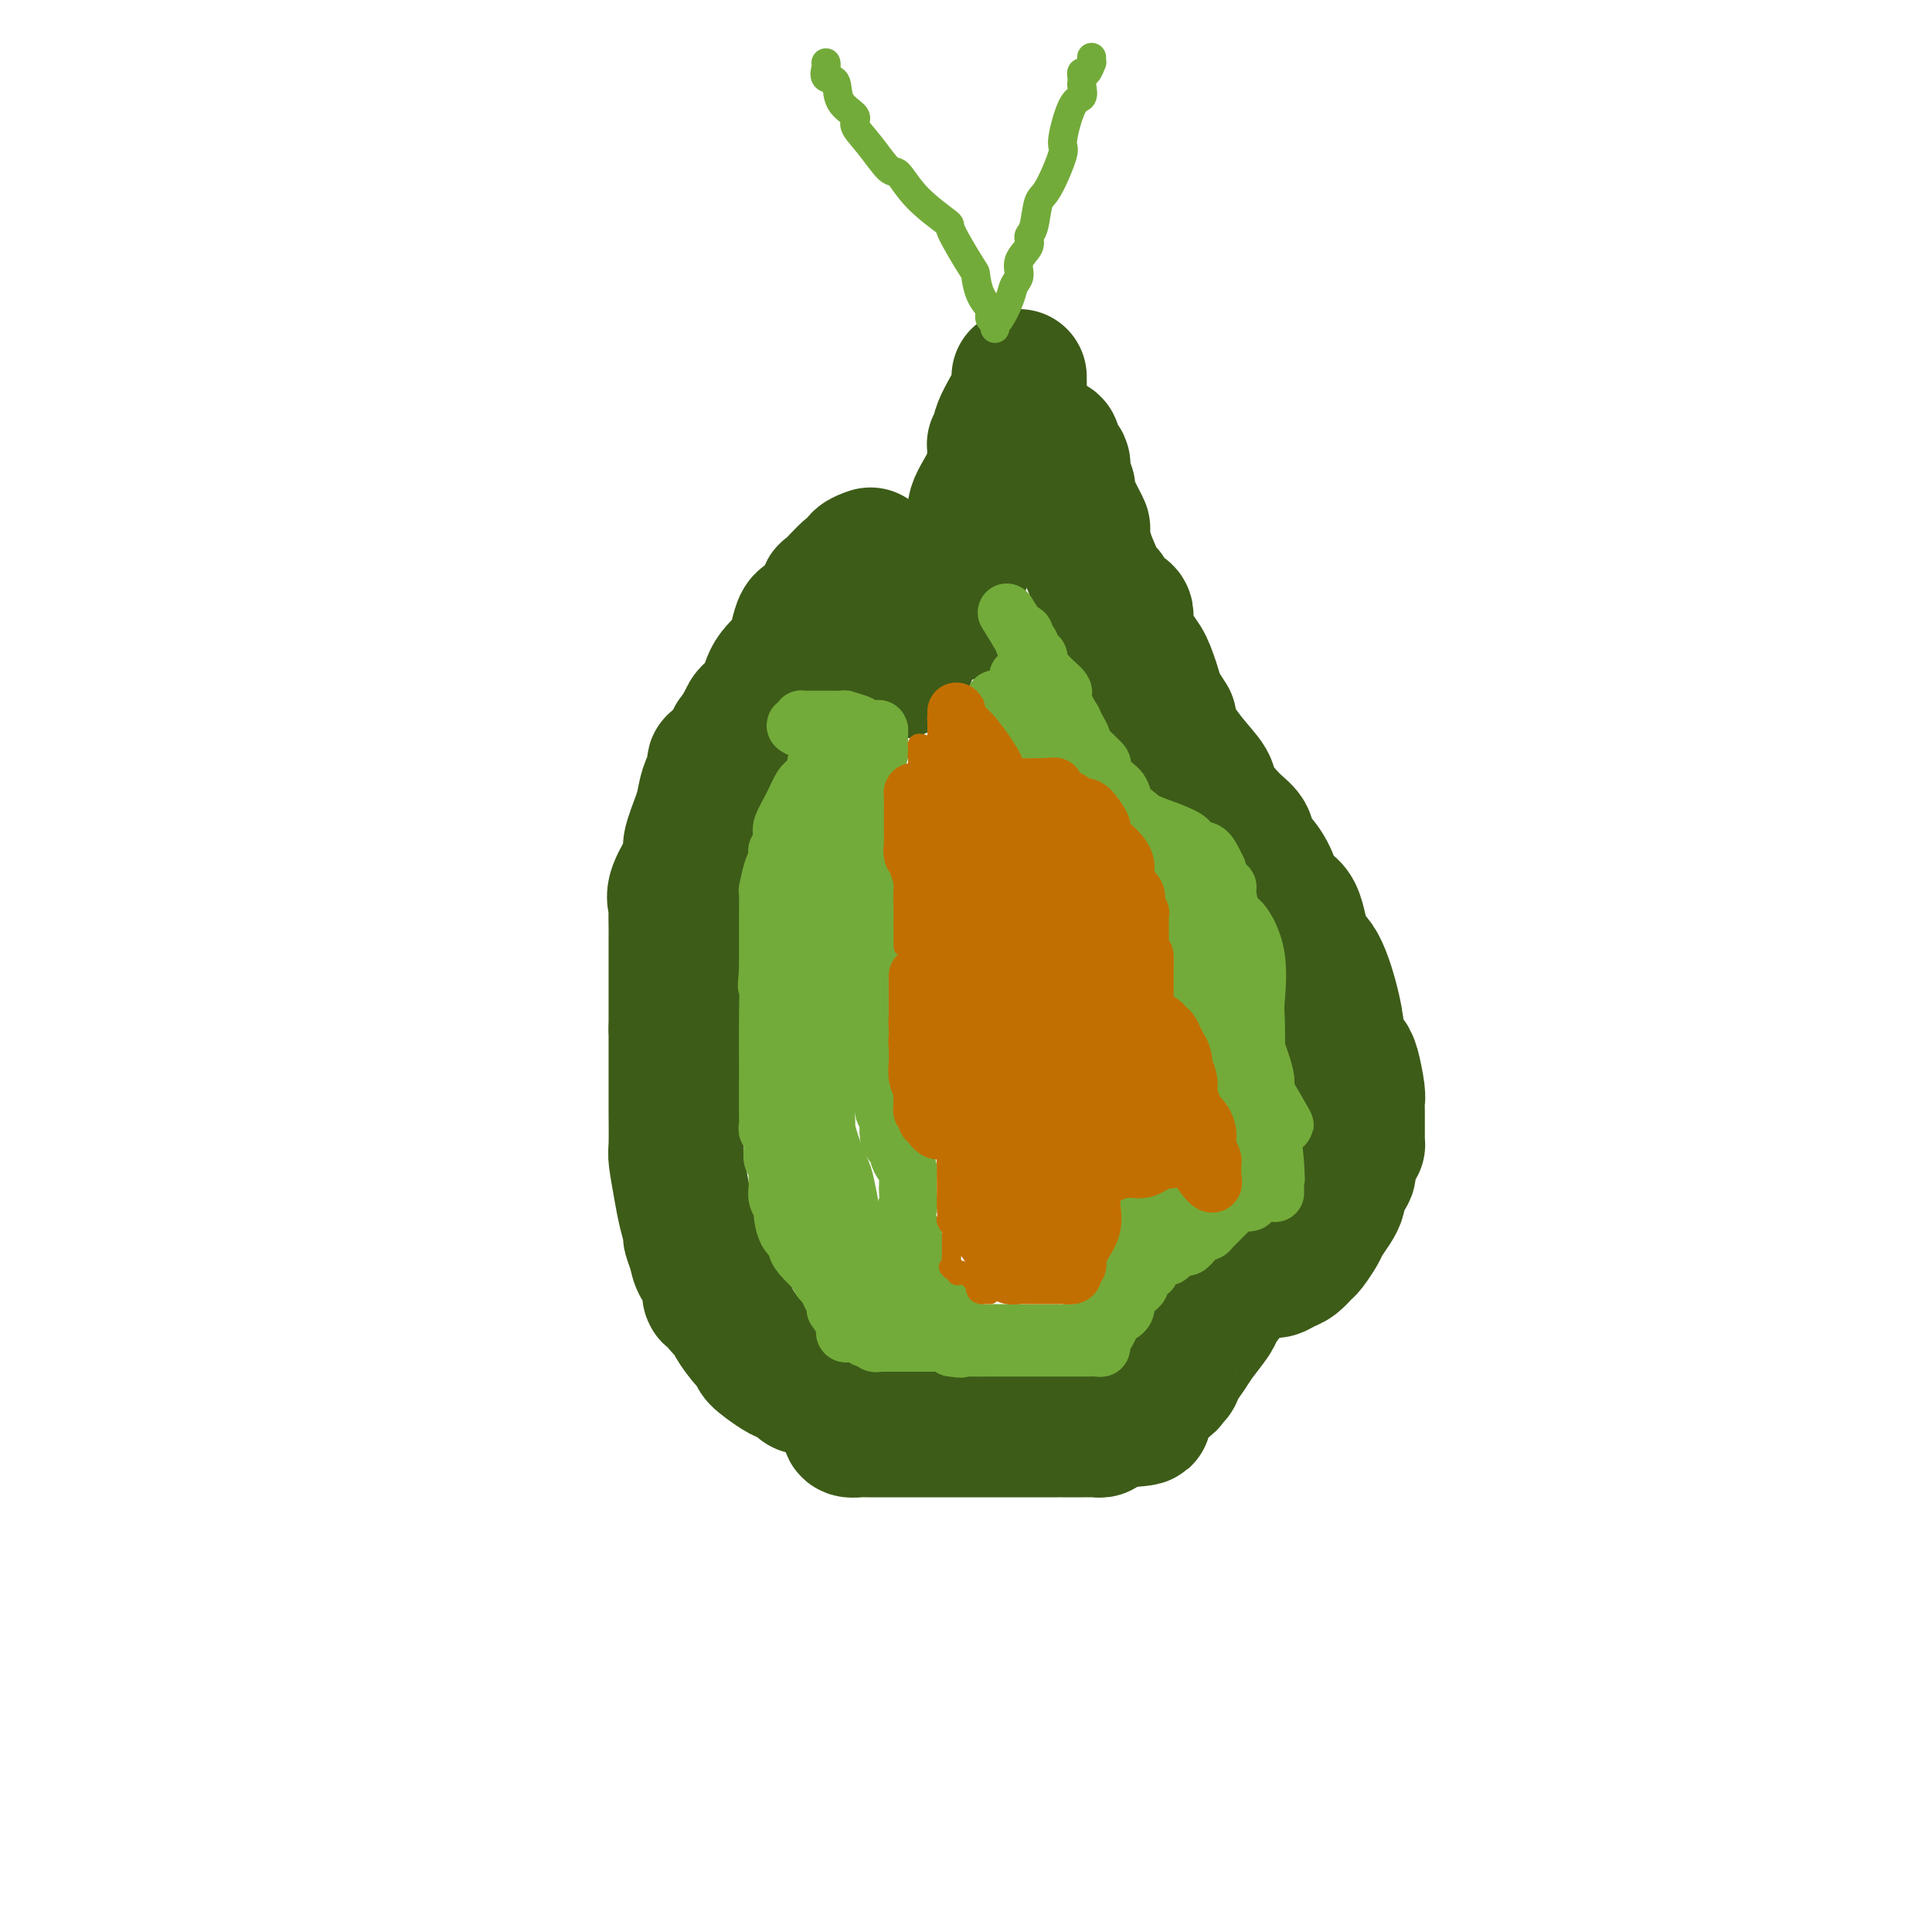 <svg viewBox='0 0 400 400' version='1.1' xmlns='http://www.w3.org/2000/svg' xmlns:xlink='http://www.w3.org/1999/xlink'><g fill='none' stroke='#3D5C18' stroke-width='28' stroke-linecap='round' stroke-linejoin='round'><path d='M169,287c-0.341,0.009 -0.682,0.017 -1,0c-0.318,-0.017 -0.614,-0.061 -1,0c-0.386,0.061 -0.863,0.226 -1,0c-0.137,-0.226 0.067,-0.842 0,-1c-0.067,-0.158 -0.405,0.141 -1,0c-0.595,-0.141 -1.446,-0.721 -2,-1c-0.554,-0.279 -0.811,-0.256 -2,-1c-1.189,-0.744 -3.312,-2.254 -4,-3c-0.688,-0.746 0.057,-0.727 0,-1c-0.057,-0.273 -0.918,-0.838 -2,-2c-1.082,-1.162 -2.385,-2.921 -3,-4c-0.615,-1.079 -0.544,-1.477 -1,-2c-0.456,-0.523 -1.441,-1.172 -2,-2c-0.559,-0.828 -0.693,-1.835 -1,-2c-0.307,-0.165 -0.789,0.511 -1,0c-0.211,-0.511 -0.152,-2.211 0,-3c0.152,-0.789 0.395,-0.667 0,-1c-0.395,-0.333 -1.429,-1.120 -2,-2c-0.571,-0.880 -0.677,-1.853 -1,-3c-0.323,-1.147 -0.861,-2.468 -1,-3c-0.139,-0.532 0.120,-0.273 0,-1c-0.120,-0.727 -0.621,-2.438 -1,-4c-0.379,-1.562 -0.638,-2.974 -1,-5c-0.362,-2.026 -0.829,-4.667 -1,-6c-0.171,-1.333 -0.046,-1.360 0,-3c0.046,-1.640 0.012,-4.893 0,-7c-0.012,-2.107 -0.003,-3.067 0,-5c0.003,-1.933 0.001,-4.838 0,-7c-0.001,-2.162 -0.000,-3.581 0,-5'/><path d='M140,213c0.000,-4.331 0.000,-1.660 0,-2c-0.000,-0.340 -0.000,-3.691 0,-5c0.000,-1.309 0.000,-0.574 0,-1c-0.000,-0.426 -0.000,-2.011 0,-3c0.000,-0.989 0.000,-1.382 0,-2c-0.000,-0.618 -0.000,-1.462 0,-2c0.000,-0.538 0.000,-0.771 0,-1c-0.000,-0.229 -0.000,-0.454 0,-1c0.000,-0.546 0.001,-1.413 0,-2c-0.001,-0.587 -0.003,-0.895 0,-1c0.003,-0.105 0.013,-0.007 0,-1c-0.013,-0.993 -0.047,-3.077 0,-4c0.047,-0.923 0.177,-0.683 0,-1c-0.177,-0.317 -0.661,-1.189 0,-3c0.661,-1.811 2.467,-4.559 3,-6c0.533,-1.441 -0.207,-1.575 0,-3c0.207,-1.425 1.362,-4.139 2,-6c0.638,-1.861 0.759,-2.867 1,-4c0.241,-1.133 0.603,-2.394 1,-3c0.397,-0.606 0.829,-0.558 1,-1c0.171,-0.442 0.082,-1.374 0,-2c-0.082,-0.626 -0.158,-0.945 0,-1c0.158,-0.055 0.549,0.154 1,0c0.451,-0.154 0.961,-0.671 1,-1c0.039,-0.329 -0.391,-0.470 0,-1c0.391,-0.530 1.605,-1.450 2,-2c0.395,-0.550 -0.030,-0.728 0,-1c0.030,-0.272 0.515,-0.636 1,-1'/><path d='M153,152c2.508,-5.600 2.279,-3.601 2,-3c-0.279,0.601 -0.610,-0.197 0,-1c0.610,-0.803 2.159,-1.612 3,-3c0.841,-1.388 0.975,-3.354 2,-5c1.025,-1.646 2.940,-2.973 4,-5c1.060,-2.027 1.264,-4.754 2,-6c0.736,-1.246 2.005,-1.013 3,-2c0.995,-0.987 1.714,-3.195 2,-4c0.286,-0.805 0.137,-0.205 1,-1c0.863,-0.795 2.739,-2.983 4,-4c1.261,-1.017 1.907,-0.861 2,-1c0.093,-0.139 -0.367,-0.573 0,-1c0.367,-0.427 1.560,-0.846 2,-1c0.440,-0.154 0.126,-0.044 0,0c-0.126,0.044 -0.063,0.022 0,0'/><path d='M176,295c-0.200,0.423 -0.401,0.845 0,1c0.401,0.155 1.403,0.041 2,0c0.597,-0.041 0.790,-0.011 1,0c0.210,0.011 0.436,0.003 1,0c0.564,-0.003 1.465,-0.001 2,0c0.535,0.001 0.704,0.000 1,0c0.296,-0.000 0.720,-0.000 1,0c0.280,0.000 0.416,0.000 1,0c0.584,-0.000 1.617,-0.000 2,0c0.383,0.000 0.116,0.000 1,0c0.884,-0.000 2.917,-0.000 4,0c1.083,0.000 1.215,0.000 3,0c1.785,-0.000 5.222,-0.000 7,0c1.778,0.000 1.897,0.000 2,0c0.103,-0.000 0.190,-0.000 1,0c0.810,0.000 2.343,0.000 4,0c1.657,-0.000 3.438,-0.000 4,0c0.562,0.000 -0.095,0.000 1,0c1.095,-0.000 3.943,-0.000 5,0c1.057,0.000 0.325,0.001 1,0c0.675,-0.001 2.757,-0.003 4,0c1.243,0.003 1.646,0.011 2,0c0.354,-0.011 0.658,-0.042 1,0c0.342,0.042 0.720,0.155 1,0c0.280,-0.155 0.460,-0.580 1,-1c0.540,-0.420 1.440,-0.834 2,-1c0.560,-0.166 0.780,-0.083 1,0'/><path d='M232,294c8.918,-0.414 3.213,-0.949 1,-1c-2.213,-0.051 -0.933,0.382 0,0c0.933,-0.382 1.518,-1.579 2,-2c0.482,-0.421 0.860,-0.064 1,0c0.140,0.064 0.041,-0.163 1,-1c0.959,-0.837 2.977,-2.282 4,-3c1.023,-0.718 1.051,-0.709 1,-1c-0.051,-0.291 -0.181,-0.880 0,-1c0.181,-0.120 0.672,0.231 1,0c0.328,-0.231 0.492,-1.043 1,-2c0.508,-0.957 1.360,-2.058 2,-3c0.640,-0.942 1.068,-1.724 2,-3c0.932,-1.276 2.366,-3.045 3,-4c0.634,-0.955 0.467,-1.097 1,-2c0.533,-0.903 1.767,-2.567 3,-4c1.233,-1.433 2.466,-2.636 3,-3c0.534,-0.364 0.369,0.111 1,0c0.631,-0.111 2.057,-0.807 3,-1c0.943,-0.193 1.403,0.119 2,0c0.597,-0.119 1.330,-0.669 2,-1c0.670,-0.331 1.278,-0.444 2,-1c0.722,-0.556 1.559,-1.556 2,-2c0.441,-0.444 0.486,-0.332 1,-1c0.514,-0.668 1.497,-2.115 2,-3c0.503,-0.885 0.527,-1.206 1,-2c0.473,-0.794 1.397,-2.060 2,-3c0.603,-0.940 0.887,-1.554 1,-2c0.113,-0.446 0.057,-0.723 0,-1'/><path d='M277,247c0.958,-2.209 -0.146,-1.730 0,-2c0.146,-0.270 1.542,-1.287 2,-2c0.458,-0.713 -0.021,-1.121 0,-2c0.021,-0.879 0.541,-2.229 1,-3c0.459,-0.771 0.855,-0.964 1,-1c0.145,-0.036 0.039,0.086 0,0c-0.039,-0.086 -0.011,-0.380 0,-1c0.011,-0.620 0.004,-1.567 0,-2c-0.004,-0.433 -0.004,-0.354 0,-1c0.004,-0.646 0.012,-2.019 0,-3c-0.012,-0.981 -0.045,-1.571 0,-2c0.045,-0.429 0.166,-0.697 0,-2c-0.166,-1.303 -0.620,-3.642 -1,-5c-0.380,-1.358 -0.685,-1.737 -1,-2c-0.315,-0.263 -0.641,-0.411 -1,-1c-0.359,-0.589 -0.752,-1.618 -1,-3c-0.248,-1.382 -0.350,-3.115 -1,-6c-0.650,-2.885 -1.847,-6.920 -3,-9c-1.153,-2.080 -2.261,-2.205 -3,-4c-0.739,-1.795 -1.109,-5.260 -2,-7c-0.891,-1.740 -2.303,-1.754 -3,-2c-0.697,-0.246 -0.677,-0.724 -1,-2c-0.323,-1.276 -0.987,-3.350 -2,-5c-1.013,-1.650 -2.373,-2.877 -3,-4c-0.627,-1.123 -0.519,-2.142 -1,-3c-0.481,-0.858 -1.552,-1.553 -3,-3c-1.448,-1.447 -3.275,-3.645 -4,-5c-0.725,-1.355 -0.349,-1.868 -1,-3c-0.651,-1.132 -2.329,-2.882 -4,-5c-1.671,-2.118 -3.335,-4.605 -4,-6c-0.665,-1.395 -0.333,-1.697 0,-2'/><path d='M242,149c-5.433,-8.827 -3.516,-5.396 -3,-5c0.516,0.396 -0.369,-2.245 -1,-4c-0.631,-1.755 -1.007,-2.626 -2,-4c-0.993,-1.374 -2.604,-3.252 -3,-5c-0.396,-1.748 0.422,-3.366 0,-4c-0.422,-0.634 -2.083,-0.285 -3,-1c-0.917,-0.715 -1.089,-2.492 -1,-3c0.089,-0.508 0.440,0.255 0,0c-0.440,-0.255 -1.671,-1.529 -2,-2c-0.329,-0.471 0.245,-0.138 0,-1c-0.245,-0.862 -1.310,-2.917 -2,-5c-0.690,-2.083 -1.007,-4.194 -1,-5c0.007,-0.806 0.338,-0.309 0,-1c-0.338,-0.691 -1.344,-2.572 -2,-4c-0.656,-1.428 -0.960,-2.405 -1,-3c-0.040,-0.595 0.186,-0.808 0,-1c-0.186,-0.192 -0.785,-0.361 -1,-1c-0.215,-0.639 -0.047,-1.747 0,-2c0.047,-0.253 -0.026,0.350 0,0c0.026,-0.350 0.152,-1.653 0,-2c-0.152,-0.347 -0.580,0.261 -1,0c-0.420,-0.261 -0.831,-1.390 -1,-2c-0.169,-0.610 -0.097,-0.700 0,-1c0.097,-0.300 0.218,-0.812 0,-1c-0.218,-0.188 -0.777,-0.054 -1,0c-0.223,0.054 -0.112,0.027 0,0'/><path d='M198,127c0.000,0.106 0.001,0.213 0,0c-0.001,-0.213 -0.002,-0.744 0,-1c0.002,-0.256 0.007,-0.235 0,-1c-0.007,-0.765 -0.028,-2.316 0,-3c0.028,-0.684 0.103,-0.499 0,-1c-0.103,-0.501 -0.384,-1.686 0,-3c0.384,-1.314 1.434,-2.758 2,-4c0.566,-1.242 0.649,-2.284 1,-3c0.351,-0.716 0.968,-1.106 1,-2c0.032,-0.894 -0.523,-2.290 0,-4c0.523,-1.710 2.123,-3.732 3,-6c0.877,-2.268 1.030,-4.781 1,-6c-0.030,-1.219 -0.243,-1.142 0,-1c0.243,0.142 0.941,0.351 1,0c0.059,-0.351 -0.520,-1.261 0,-3c0.520,-1.739 2.139,-4.309 3,-6c0.861,-1.691 0.963,-2.505 1,-3c0.037,-0.495 0.010,-0.672 0,-1c-0.010,-0.328 -0.003,-0.808 0,-1c0.003,-0.192 0.001,-0.096 0,0'/><path d='M212,98c-0.422,0.111 -0.844,0.222 -1,0c-0.156,-0.222 -0.044,-0.778 0,-1c0.044,-0.222 0.022,-0.111 0,0'/><path d='M186,139c-0.241,-0.165 -0.482,-0.331 0,-1c0.482,-0.669 1.688,-1.843 2,-2c0.312,-0.157 -0.271,0.701 0,0c0.271,-0.701 1.397,-2.962 2,-4c0.603,-1.038 0.683,-0.855 1,-1c0.317,-0.145 0.872,-0.619 1,-1c0.128,-0.381 -0.169,-0.669 0,-1c0.169,-0.331 0.806,-0.706 1,-1c0.194,-0.294 -0.053,-0.509 0,-1c0.053,-0.491 0.406,-1.259 1,-2c0.594,-0.741 1.430,-1.454 2,-2c0.570,-0.546 0.874,-0.925 1,-1c0.126,-0.075 0.072,0.153 0,0c-0.072,-0.153 -0.163,-0.686 0,-1c0.163,-0.314 0.580,-0.410 1,-1c0.420,-0.590 0.845,-1.674 1,-2c0.155,-0.326 0.042,0.104 0,0c-0.042,-0.104 -0.012,-0.744 0,-1c0.012,-0.256 0.006,-0.128 0,0'/></g>
<g fill='none' stroke='#73AB3A' stroke-width='6' stroke-linecap='round' stroke-linejoin='round'><path d='M206,66c-0.409,0.099 -0.817,0.197 -1,0c-0.183,-0.197 -0.140,-0.691 0,-1c0.140,-0.309 0.376,-0.434 0,-1c-0.376,-0.566 -1.364,-1.574 -2,-3c-0.636,-1.426 -0.921,-3.272 -1,-4c-0.079,-0.728 0.050,-0.340 -1,-2c-1.050,-1.660 -3.277,-5.369 -4,-7c-0.723,-1.631 0.057,-1.184 -1,-2c-1.057,-0.816 -3.952,-2.894 -6,-5c-2.048,-2.106 -3.250,-4.240 -4,-5c-0.750,-0.760 -1.049,-0.144 -2,-1c-0.951,-0.856 -2.554,-3.182 -4,-5c-1.446,-1.818 -2.735,-3.126 -3,-4c-0.265,-0.874 0.493,-1.312 0,-2c-0.493,-0.688 -2.237,-1.624 -3,-3c-0.763,-1.376 -0.544,-3.192 -1,-4c-0.456,-0.808 -1.586,-0.608 -2,-1c-0.414,-0.392 -0.111,-1.375 0,-2c0.111,-0.625 0.032,-0.893 0,-1c-0.032,-0.107 -0.016,-0.054 0,0'/><path d='M206,68c-0.058,-0.409 -0.116,-0.819 0,-1c0.116,-0.181 0.407,-0.134 1,-1c0.593,-0.866 1.487,-2.644 2,-4c0.513,-1.356 0.644,-2.289 1,-3c0.356,-0.711 0.936,-1.198 1,-2c0.064,-0.802 -0.387,-1.917 0,-3c0.387,-1.083 1.611,-2.133 2,-3c0.389,-0.867 -0.056,-1.550 0,-2c0.056,-0.450 0.612,-0.668 1,-2c0.388,-1.332 0.607,-3.779 1,-5c0.393,-1.221 0.960,-1.215 2,-3c1.040,-1.785 2.552,-5.361 3,-7c0.448,-1.639 -0.167,-1.342 0,-3c0.167,-1.658 1.117,-5.270 2,-7c0.883,-1.730 1.700,-1.578 2,-2c0.300,-0.422 0.083,-1.417 0,-2c-0.083,-0.583 -0.033,-0.752 0,-1c0.033,-0.248 0.047,-0.573 0,-1c-0.047,-0.427 -0.156,-0.955 0,-1c0.156,-0.045 0.578,0.394 1,0c0.422,-0.394 0.845,-1.621 1,-2c0.155,-0.379 0.042,0.090 0,0c-0.042,-0.090 -0.012,-0.740 0,-1c0.012,-0.260 0.006,-0.130 0,0'/></g>
<g fill='none' stroke='#73AB3A' stroke-width='12' stroke-linecap='round' stroke-linejoin='round'><path d='M211,140c-0.211,-0.017 -0.422,-0.033 0,1c0.422,1.033 1.478,3.116 2,4c0.522,0.884 0.512,0.571 1,1c0.488,0.429 1.475,1.601 3,5c1.525,3.399 3.590,9.025 5,12c1.410,2.975 2.167,3.298 4,5c1.833,1.702 4.743,4.784 6,7c1.257,2.216 0.862,3.566 1,4c0.138,0.434 0.811,-0.047 1,0c0.189,0.047 -0.105,0.623 0,1c0.105,0.377 0.609,0.556 1,1c0.391,0.444 0.668,1.154 1,2c0.332,0.846 0.717,1.830 1,3c0.283,1.170 0.464,2.527 1,4c0.536,1.473 1.429,3.063 2,4c0.571,0.937 0.822,1.221 1,2c0.178,0.779 0.284,2.053 1,3c0.716,0.947 2.041,1.569 4,4c1.959,2.431 4.551,6.673 6,9c1.449,2.327 1.755,2.740 2,3c0.245,0.260 0.429,0.368 1,2c0.571,1.632 1.530,4.787 2,6c0.470,1.213 0.452,0.484 1,1c0.548,0.516 1.664,2.278 2,4c0.336,1.722 -0.108,3.405 0,4c0.108,0.595 0.766,0.101 1,1c0.234,0.899 0.042,3.189 0,4c-0.042,0.811 0.066,0.141 0,0c-0.066,-0.141 -0.304,0.245 0,1c0.304,0.755 1.152,1.877 2,3'/><path d='M263,241c1.332,4.218 0.161,1.761 0,1c-0.161,-0.761 0.689,0.172 1,1c0.311,0.828 0.083,1.550 0,2c-0.083,0.450 -0.021,0.629 0,1c0.021,0.371 0.002,0.933 0,1c-0.002,0.067 0.012,-0.361 0,-1c-0.012,-0.639 -0.049,-1.489 0,-2c0.049,-0.511 0.185,-0.684 0,-3c-0.185,-2.316 -0.690,-6.774 -1,-9c-0.310,-2.226 -0.423,-2.218 -1,-3c-0.577,-0.782 -1.616,-2.352 -2,-4c-0.384,-1.648 -0.112,-3.374 0,-6c0.112,-2.626 0.066,-6.152 0,-8c-0.066,-1.848 -0.151,-2.017 0,-4c0.151,-1.983 0.540,-5.781 0,-9c-0.540,-3.219 -2.008,-5.859 -3,-7c-0.992,-1.141 -1.506,-0.784 -2,-2c-0.494,-1.216 -0.967,-4.006 -1,-5c-0.033,-0.994 0.376,-0.191 0,0c-0.376,0.191 -1.536,-0.231 -2,-1c-0.464,-0.769 -0.232,-1.884 0,-3'/><path d='M252,180c-1.723,-3.639 -2.030,-3.737 -3,-4c-0.970,-0.263 -2.603,-0.690 -3,-1c-0.397,-0.310 0.443,-0.503 0,-1c-0.443,-0.497 -2.167,-1.297 -4,-2c-1.833,-0.703 -3.774,-1.310 -5,-2c-1.226,-0.690 -1.736,-1.464 -4,-3c-2.264,-1.536 -6.282,-3.835 -8,-5c-1.718,-1.165 -1.136,-1.195 -1,-1c0.136,0.195 -0.174,0.617 -1,0c-0.826,-0.617 -2.167,-2.272 -3,-3c-0.833,-0.728 -1.158,-0.528 -2,-1c-0.842,-0.472 -2.200,-1.616 -3,-2c-0.800,-0.384 -1.042,-0.009 -1,0c0.042,0.009 0.368,-0.347 0,-1c-0.368,-0.653 -1.429,-1.602 -2,-2c-0.571,-0.398 -0.650,-0.244 -1,-1c-0.350,-0.756 -0.969,-2.423 -2,-3c-1.031,-0.577 -2.472,-0.063 -3,0c-0.528,0.063 -0.141,-0.323 0,-1c0.141,-0.677 0.038,-1.644 0,-2c-0.038,-0.356 -0.011,-0.102 0,0c0.011,0.102 0.005,0.051 0,0'/><path d='M206,145c-0.226,-1.109 3.709,1.119 5,2c1.291,0.881 -0.063,0.417 0,1c0.063,0.583 1.541,2.215 4,6c2.459,3.785 5.897,9.723 8,13c2.103,3.277 2.870,3.892 3,4c0.130,0.108 -0.379,-0.290 0,0c0.379,0.290 1.645,1.268 2,2c0.355,0.732 -0.201,1.218 0,2c0.201,0.782 1.159,1.862 2,3c0.841,1.138 1.566,2.336 2,3c0.434,0.664 0.579,0.794 1,2c0.421,1.206 1.120,3.488 2,5c0.880,1.512 1.942,2.252 2,2c0.058,-0.252 -0.889,-1.497 0,0c0.889,1.497 3.615,5.737 5,8c1.385,2.263 1.428,2.550 3,5c1.572,2.450 4.674,7.065 6,9c1.326,1.935 0.876,1.192 1,2c0.124,0.808 0.821,3.169 2,5c1.179,1.831 2.841,3.131 4,4c1.159,0.869 1.816,1.305 2,2c0.184,0.695 -0.104,1.649 0,2c0.104,0.351 0.601,0.100 1,0c0.399,-0.100 0.699,-0.050 1,0'/><path d='M262,227c7.861,12.164 2.013,2.573 0,-1c-2.013,-3.573 -0.192,-1.127 0,-2c0.192,-0.873 -1.245,-5.065 -2,-7c-0.755,-1.935 -0.829,-1.612 -1,-2c-0.171,-0.388 -0.440,-1.488 -1,-3c-0.560,-1.512 -1.411,-3.436 -2,-4c-0.589,-0.564 -0.918,0.233 -1,0c-0.082,-0.233 0.081,-1.497 0,-2c-0.081,-0.503 -0.407,-0.247 -1,-2c-0.593,-1.753 -1.454,-5.516 -2,-7c-0.546,-1.484 -0.777,-0.689 -1,-1c-0.223,-0.311 -0.437,-1.730 -1,-3c-0.563,-1.270 -1.475,-2.392 -2,-3c-0.525,-0.608 -0.662,-0.701 -1,-1c-0.338,-0.299 -0.878,-0.805 -1,-1c-0.122,-0.195 0.175,-0.080 0,0c-0.175,0.080 -0.821,0.125 -1,0c-0.179,-0.125 0.110,-0.418 0,-1c-0.110,-0.582 -0.617,-1.451 -1,-2c-0.383,-0.549 -0.640,-0.776 -1,-1c-0.360,-0.224 -0.821,-0.444 -1,-1c-0.179,-0.556 -0.076,-1.447 0,-2c0.076,-0.553 0.123,-0.767 0,-1c-0.123,-0.233 -0.418,-0.486 -1,-1c-0.582,-0.514 -1.452,-1.290 -2,-2c-0.548,-0.710 -0.774,-1.355 -1,-2'/><path d='M238,175c-2.401,-3.589 -1.403,-1.562 -1,-1c0.403,0.562 0.211,-0.343 0,-1c-0.211,-0.657 -0.440,-1.067 -1,-2c-0.560,-0.933 -1.451,-2.391 -2,-3c-0.549,-0.609 -0.757,-0.371 -1,-1c-0.243,-0.629 -0.520,-2.126 -1,-3c-0.480,-0.874 -1.161,-1.126 -2,-2c-0.839,-0.874 -1.835,-2.369 -2,-3c-0.165,-0.631 0.501,-0.398 0,-1c-0.501,-0.602 -2.171,-2.038 -3,-3c-0.829,-0.962 -0.819,-1.448 -1,-2c-0.181,-0.552 -0.554,-1.169 -1,-2c-0.446,-0.831 -0.966,-1.877 -1,-2c-0.034,-0.123 0.418,0.678 0,0c-0.418,-0.678 -1.705,-2.836 -2,-4c-0.295,-1.164 0.401,-1.333 0,-2c-0.401,-0.667 -1.900,-1.833 -3,-3c-1.100,-1.167 -1.801,-2.336 -2,-3c-0.199,-0.664 0.104,-0.822 0,-1c-0.104,-0.178 -0.615,-0.377 -1,-1c-0.385,-0.623 -0.643,-1.669 -1,-2c-0.357,-0.331 -0.814,0.055 -1,0c-0.186,-0.055 -0.101,-0.551 0,-1c0.101,-0.449 0.220,-0.852 0,-1c-0.220,-0.148 -0.777,-0.042 -1,0c-0.223,0.042 -0.111,0.021 0,0'/><path d='M211,131c-4.500,-7.333 -2.250,-3.667 0,0'/><path d='M178,155c-0.445,-0.102 -0.889,-0.204 -1,0c-0.111,0.204 0.112,0.712 0,1c-0.112,0.288 -0.560,0.354 -1,1c-0.440,0.646 -0.873,1.870 -1,3c-0.127,1.130 0.053,2.166 0,3c-0.053,0.834 -0.340,1.467 -1,3c-0.660,1.533 -1.694,3.965 -2,5c-0.306,1.035 0.114,0.673 0,1c-0.114,0.327 -0.763,1.345 -1,2c-0.237,0.655 -0.064,0.948 0,1c0.064,0.052 0.017,-0.136 0,0c-0.017,0.136 -0.005,0.597 0,1c0.005,0.403 0.001,0.748 0,1c-0.001,0.252 -0.000,0.410 0,1c0.000,0.590 0.000,1.613 0,2c-0.000,0.387 -0.000,0.138 0,2c0.000,1.862 0.000,5.836 0,8c-0.000,2.164 -0.000,2.518 0,3c0.000,0.482 0.000,1.091 0,2c-0.000,0.909 -0.000,2.117 0,3c0.000,0.883 0.000,1.442 0,2'/><path d='M171,200c0.000,4.467 0.000,2.633 0,2c-0.000,-0.633 -0.000,-0.066 0,1c0.000,1.066 0.000,2.630 0,4c-0.000,1.370 -0.000,2.545 0,4c0.000,1.455 0.000,3.189 0,4c-0.000,0.811 -0.000,0.700 0,1c0.000,0.300 0.000,1.010 0,2c-0.000,0.990 -0.000,2.259 0,4c0.000,1.741 0.000,3.955 0,5c-0.000,1.045 -0.000,0.922 0,2c0.000,1.078 0.000,3.358 0,5c-0.000,1.642 -0.000,2.647 0,3c0.000,0.353 0.000,0.053 0,0c-0.000,-0.053 -0.001,0.139 0,1c0.001,0.861 0.004,2.390 0,3c-0.004,0.610 -0.013,0.301 0,1c0.013,0.699 0.050,2.405 0,4c-0.050,1.595 -0.187,3.080 0,4c0.187,0.920 0.698,1.276 1,2c0.302,0.724 0.397,1.816 1,3c0.603,1.184 1.716,2.461 2,3c0.284,0.539 -0.260,0.340 0,1c0.260,0.660 1.324,2.180 2,3c0.676,0.820 0.965,0.942 1,1c0.035,0.058 -0.183,0.054 0,0c0.183,-0.054 0.767,-0.158 1,0c0.233,0.158 0.117,0.579 0,1'/><path d='M179,264c1.461,2.281 1.113,0.983 1,1c-0.113,0.017 0.007,1.348 0,2c-0.007,0.652 -0.142,0.624 0,1c0.142,0.376 0.561,1.157 1,2c0.439,0.843 0.899,1.749 1,2c0.101,0.251 -0.155,-0.153 0,0c0.155,0.153 0.722,0.864 1,1c0.278,0.136 0.267,-0.304 0,-1c-0.267,-0.696 -0.791,-1.647 -1,-2c-0.209,-0.353 -0.105,-0.107 0,-1c0.105,-0.893 0.210,-2.927 0,-4c-0.210,-1.073 -0.735,-1.187 -1,-2c-0.265,-0.813 -0.270,-2.326 -1,-4c-0.730,-1.674 -2.183,-3.510 -3,-5c-0.817,-1.490 -0.996,-2.635 -1,-3c-0.004,-0.365 0.167,0.049 0,-1c-0.167,-1.049 -0.671,-3.560 -1,-5c-0.329,-1.440 -0.485,-1.808 -1,-3c-0.515,-1.192 -1.391,-3.209 -2,-5c-0.609,-1.791 -0.950,-3.356 -1,-4c-0.050,-0.644 0.193,-0.369 0,-1c-0.193,-0.631 -0.821,-2.170 -1,-3c-0.179,-0.830 0.092,-0.951 0,-1c-0.092,-0.049 -0.546,-0.024 -1,0'/><path d='M169,228c-2.096,-7.269 -0.337,-2.940 0,-2c0.337,0.940 -0.747,-1.507 -1,-2c-0.253,-0.493 0.324,0.969 0,-1c-0.324,-1.969 -1.551,-7.368 -2,-12c-0.449,-4.632 -0.120,-8.496 0,-10c0.120,-1.504 0.032,-0.647 0,-2c-0.032,-1.353 -0.009,-4.916 0,-8c0.009,-3.084 0.002,-5.691 0,-7c-0.002,-1.309 -0.001,-1.321 0,-2c0.001,-0.679 0.000,-2.023 0,-3c-0.000,-0.977 -0.000,-1.585 0,-2c0.000,-0.415 0.000,-0.635 0,-1c-0.000,-0.365 0.000,-0.874 0,-1c-0.000,-0.126 -0.000,0.132 0,0c0.000,-0.132 0.000,-0.655 0,-1c-0.000,-0.345 -0.001,-0.511 0,-1c0.001,-0.489 0.004,-1.301 0,-2c-0.004,-0.699 -0.016,-1.286 0,-2c0.016,-0.714 0.060,-1.553 0,-2c-0.060,-0.447 -0.222,-0.500 0,-1c0.222,-0.500 0.830,-1.447 1,-2c0.170,-0.553 -0.098,-0.712 0,-1c0.098,-0.288 0.562,-0.706 1,-1c0.438,-0.294 0.849,-0.464 1,-1c0.151,-0.536 0.043,-1.439 0,-2c-0.043,-0.561 -0.022,-0.781 0,-1'/><path d='M169,158c0.627,-1.137 0.694,0.021 1,0c0.306,-0.021 0.850,-1.220 1,-2c0.150,-0.780 -0.095,-1.140 0,-1c0.095,0.140 0.529,0.779 0,2c-0.529,1.221 -2.023,3.023 -3,4c-0.977,0.977 -1.439,1.130 -2,2c-0.561,0.870 -1.221,2.458 -2,4c-0.779,1.542 -1.677,3.039 -2,4c-0.323,0.961 -0.073,1.385 0,2c0.073,0.615 -0.032,1.422 0,2c0.032,0.578 0.202,0.929 0,1c-0.202,0.071 -0.776,-0.138 -1,0c-0.224,0.138 -0.099,0.622 0,1c0.099,0.378 0.170,0.651 0,1c-0.170,0.349 -0.581,0.773 -1,2c-0.419,1.227 -0.844,3.258 -1,4c-0.156,0.742 -0.042,0.196 0,1c0.042,0.804 0.011,2.958 0,4c-0.011,1.042 -0.003,0.973 0,2c0.003,1.027 0.001,3.151 0,5c-0.001,1.849 -0.000,3.425 0,5'/><path d='M159,201c-0.464,5.017 -0.124,2.560 0,3c0.124,0.440 0.034,3.777 0,7c-0.034,3.223 -0.010,6.332 0,8c0.010,1.668 0.006,1.896 0,4c-0.006,2.104 -0.016,6.083 0,8c0.016,1.917 0.057,1.770 0,2c-0.057,0.230 -0.211,0.835 0,1c0.211,0.165 0.789,-0.112 1,0c0.211,0.112 0.056,0.611 0,1c-0.056,0.389 -0.011,0.668 0,1c0.011,0.332 -0.011,0.717 0,1c0.011,0.283 0.055,0.465 0,1c-0.055,0.535 -0.211,1.424 0,2c0.211,0.576 0.787,0.839 1,1c0.213,0.161 0.061,0.219 0,1c-0.061,0.781 -0.031,2.287 0,3c0.031,0.713 0.063,0.635 0,1c-0.063,0.365 -0.219,1.173 0,2c0.219,0.827 0.815,1.674 1,2c0.185,0.326 -0.041,0.130 0,1c0.041,0.870 0.348,2.805 1,4c0.652,1.195 1.648,1.649 2,2c0.352,0.351 0.059,0.598 0,1c-0.059,0.402 0.117,0.957 1,2c0.883,1.043 2.474,2.572 3,3c0.526,0.428 -0.013,-0.247 0,0c0.013,0.247 0.578,1.414 1,2c0.422,0.586 0.701,0.590 1,1c0.299,0.410 0.619,1.226 1,2c0.381,0.774 0.823,1.507 1,2c0.177,0.493 0.088,0.747 0,1'/><path d='M173,271c2.310,3.675 2.086,1.363 2,1c-0.086,-0.363 -0.034,1.223 0,2c0.034,0.777 0.052,0.744 0,1c-0.052,0.256 -0.173,0.801 0,1c0.173,0.199 0.639,0.052 1,0c0.361,-0.052 0.618,-0.010 1,0c0.382,0.010 0.891,-0.011 1,0c0.109,0.011 -0.182,0.055 0,0c0.182,-0.055 0.836,-0.207 1,0c0.164,0.207 -0.163,0.773 0,1c0.163,0.227 0.817,0.113 1,0c0.183,-0.113 -0.106,-0.227 0,0c0.106,0.227 0.605,0.793 1,1c0.395,0.207 0.685,0.056 1,0c0.315,-0.056 0.654,-0.015 1,0c0.346,0.015 0.697,0.004 1,0c0.303,-0.004 0.556,-0.001 1,0c0.444,0.001 1.078,0.001 2,0c0.922,-0.001 2.132,-0.001 3,0c0.868,0.001 1.396,0.004 2,0c0.604,-0.004 1.286,-0.015 2,0c0.714,0.015 1.459,0.056 2,0c0.541,-0.056 0.876,-0.207 1,0c0.124,0.207 0.035,0.774 0,1c-0.035,0.226 -0.018,0.113 0,0'/><path d='M197,279c3.286,0.464 1.501,0.124 1,0c-0.501,-0.124 0.280,-0.033 2,0c1.720,0.033 4.377,0.009 5,0c0.623,-0.009 -0.789,-0.002 1,0c1.789,0.002 6.779,0.001 9,0c2.221,-0.001 1.673,-0.000 2,0c0.327,0.000 1.527,0.001 3,0c1.473,-0.001 3.218,-0.003 4,0c0.782,0.003 0.601,0.012 1,0c0.399,-0.012 1.378,-0.044 2,0c0.622,0.044 0.887,0.164 1,0c0.113,-0.164 0.073,-0.612 0,-1c-0.073,-0.388 -0.178,-0.717 0,-1c0.178,-0.283 0.639,-0.519 1,-1c0.361,-0.481 0.622,-1.206 1,-2c0.378,-0.794 0.872,-1.658 1,-2c0.128,-0.342 -0.110,-0.161 0,0c0.110,0.161 0.568,0.303 1,0c0.432,-0.303 0.836,-1.050 1,-2c0.164,-0.950 0.086,-2.104 0,-3c-0.086,-0.896 -0.182,-1.533 0,-2c0.182,-0.467 0.641,-0.763 1,-2c0.359,-1.237 0.617,-3.414 1,-4c0.383,-0.586 0.890,0.420 1,0c0.110,-0.420 -0.177,-2.267 0,-3c0.177,-0.733 0.817,-0.351 1,-1c0.183,-0.649 -0.091,-2.328 0,-3c0.091,-0.672 0.545,-0.336 1,0'/><path d='M238,252c1.713,-4.631 0.497,-2.709 0,-2c-0.497,0.709 -0.274,0.204 0,0c0.274,-0.204 0.599,-0.107 1,0c0.401,0.107 0.878,0.225 1,0c0.122,-0.225 -0.110,-0.792 0,-1c0.110,-0.208 0.562,-0.056 1,0c0.438,0.056 0.861,0.015 1,0c0.139,-0.015 -0.008,-0.004 0,0c0.008,0.004 0.169,0.001 1,0c0.831,-0.001 2.331,-0.000 4,0c1.669,0.000 3.508,0.000 5,0c1.492,-0.000 2.637,-0.000 3,0c0.363,0.000 -0.056,0.000 0,0c0.056,-0.000 0.587,-0.000 1,0c0.413,0.000 0.706,0.000 1,0'/><path d='M257,249c3.163,-0.415 1.569,0.046 1,0c-0.569,-0.046 -0.114,-0.600 0,-1c0.114,-0.400 -0.114,-0.646 0,-1c0.114,-0.354 0.569,-0.816 1,-1c0.431,-0.184 0.837,-0.092 1,0c0.163,0.092 0.084,0.182 -1,1c-1.084,0.818 -3.172,2.365 -4,3c-0.828,0.635 -0.397,0.360 -1,1c-0.603,0.640 -2.242,2.196 -3,3c-0.758,0.804 -0.637,0.857 -1,1c-0.363,0.143 -1.212,0.377 -2,1c-0.788,0.623 -1.517,1.635 -2,2c-0.483,0.365 -0.721,0.084 -1,0c-0.279,-0.084 -0.601,0.029 -1,0c-0.399,-0.029 -0.877,-0.200 -1,0c-0.123,0.200 0.108,0.771 0,1c-0.108,0.229 -0.554,0.114 -1,0'/><path d='M242,259c-2.639,1.948 -0.735,0.319 0,0c0.735,-0.319 0.303,0.671 0,1c-0.303,0.329 -0.478,-0.004 -1,0c-0.522,0.004 -1.393,0.344 -2,1c-0.607,0.656 -0.951,1.629 -1,2c-0.049,0.371 0.198,0.141 0,0c-0.198,-0.141 -0.841,-0.192 -1,0c-0.159,0.192 0.165,0.629 0,1c-0.165,0.371 -0.818,0.676 -1,1c-0.182,0.324 0.109,0.665 0,1c-0.109,0.335 -0.618,0.663 -1,1c-0.382,0.337 -0.637,0.681 -1,1c-0.363,0.319 -0.832,0.611 -1,1c-0.168,0.389 -0.034,0.875 0,1c0.034,0.125 -0.032,-0.110 0,0c0.032,0.110 0.162,0.565 0,1c-0.162,0.435 -0.617,0.852 -1,1c-0.383,0.148 -0.695,0.028 -1,0c-0.305,-0.028 -0.602,0.035 -1,0c-0.398,-0.035 -0.898,-0.168 -1,0c-0.102,0.168 0.194,0.636 0,1c-0.194,0.364 -0.877,0.623 -1,1c-0.123,0.377 0.313,0.871 0,1c-0.313,0.129 -1.375,-0.106 -2,0c-0.625,0.106 -0.812,0.553 -1,1'/><path d='M225,276c-2.874,2.630 -1.558,0.705 -1,0c0.558,-0.705 0.357,-0.189 0,0c-0.357,0.189 -0.870,0.051 -1,0c-0.130,-0.051 0.124,-0.014 0,0c-0.124,0.014 -0.625,0.004 -1,0c-0.375,-0.004 -0.625,-0.001 -1,0c-0.375,0.001 -0.874,0.000 -1,0c-0.126,-0.000 0.121,-0.000 0,0c-0.121,0.000 -0.610,0.000 -1,0c-0.390,-0.000 -0.681,-0.000 -1,0c-0.319,0.000 -0.667,0.000 -1,0c-0.333,-0.000 -0.652,-0.000 -1,0c-0.348,0.000 -0.724,-0.000 -1,0c-0.276,0.000 -0.450,0.000 -1,0c-0.550,-0.000 -1.474,-0.000 -2,0c-0.526,0.000 -0.654,0.000 -1,0c-0.346,-0.000 -0.911,-0.000 -2,0c-1.089,0.000 -2.701,0.001 -3,0c-0.299,-0.001 0.716,-0.003 0,0c-0.716,0.003 -3.161,0.011 -4,0c-0.839,-0.011 -0.070,-0.042 0,0c0.070,0.042 -0.559,0.155 -1,0c-0.441,-0.155 -0.696,-0.580 -1,-1c-0.304,-0.420 -0.658,-0.834 -1,-1c-0.342,-0.166 -0.671,-0.083 -1,0'/><path d='M198,274c-4.356,-0.664 -1.746,-1.325 -1,-2c0.746,-0.675 -0.371,-1.366 -1,-2c-0.629,-0.634 -0.771,-1.213 -1,-1c-0.229,0.213 -0.545,1.217 -2,-2c-1.455,-3.217 -4.050,-10.654 -5,-14c-0.950,-3.346 -0.254,-2.602 0,-3c0.254,-0.398 0.065,-1.937 0,-3c-0.065,-1.063 -0.007,-1.651 0,-2c0.007,-0.349 -0.036,-0.461 0,-1c0.036,-0.539 0.150,-1.506 0,-2c-0.150,-0.494 -0.566,-0.516 -1,-1c-0.434,-0.484 -0.887,-1.430 -1,-2c-0.113,-0.570 0.113,-0.765 0,-1c-0.113,-0.235 -0.565,-0.510 -1,-1c-0.435,-0.490 -0.853,-1.196 -1,-2c-0.147,-0.804 -0.025,-1.707 0,-2c0.025,-0.293 -0.049,0.022 0,0c0.049,-0.022 0.219,-0.382 0,-1c-0.219,-0.618 -0.828,-1.495 -1,-2c-0.172,-0.505 0.094,-0.640 0,-1c-0.094,-0.360 -0.547,-0.946 -1,-2c-0.453,-1.054 -0.906,-2.575 -1,-3c-0.094,-0.425 0.171,0.247 0,0c-0.171,-0.247 -0.777,-1.413 -1,-2c-0.223,-0.587 -0.064,-0.596 0,-1c0.064,-0.404 0.032,-1.202 0,-2'/><path d='M180,219c-1.238,-6.067 -0.332,-4.233 0,-4c0.332,0.233 0.089,-1.135 0,-2c-0.089,-0.865 -0.024,-1.225 0,-3c0.024,-1.775 0.006,-4.963 0,-7c-0.006,-2.037 -0.002,-2.924 0,-4c0.002,-1.076 0.000,-2.342 0,-3c-0.000,-0.658 -0.000,-0.708 0,-1c0.000,-0.292 0.000,-0.825 0,-1c-0.000,-0.175 -0.000,0.008 0,-1c0.000,-1.008 0.000,-3.207 0,-4c-0.000,-0.793 -0.000,-0.180 0,-1c0.000,-0.820 0.001,-3.074 0,-4c-0.001,-0.926 -0.004,-0.525 0,-1c0.004,-0.475 0.015,-1.826 0,-3c-0.015,-1.174 -0.057,-2.171 0,-3c0.057,-0.829 0.212,-1.490 0,-2c-0.212,-0.510 -0.790,-0.869 -1,-2c-0.210,-1.131 -0.053,-3.032 0,-4c0.053,-0.968 -0.000,-1.002 0,-1c0.000,0.002 0.053,0.039 0,-1c-0.053,-1.039 -0.211,-3.154 0,-4c0.211,-0.846 0.791,-0.423 1,-1c0.209,-0.577 0.046,-2.155 0,-3c-0.046,-0.845 0.026,-0.958 0,-1c-0.026,-0.042 -0.150,-0.012 0,0c0.150,0.012 0.575,0.006 1,0'/><path d='M181,158c0.171,-9.599 0.098,-3.097 0,-1c-0.098,2.097 -0.222,-0.212 0,-1c0.222,-0.788 0.792,-0.056 1,0c0.208,0.056 0.056,-0.563 0,-1c-0.056,-0.437 -0.017,-0.692 0,-1c0.017,-0.308 0.011,-0.670 0,-1c-0.011,-0.330 -0.028,-0.627 0,-1c0.028,-0.373 0.101,-0.822 0,-1c-0.101,-0.178 -0.376,-0.086 -1,0c-0.624,0.086 -1.598,0.167 -2,0c-0.402,-0.167 -0.231,-0.581 -1,-1c-0.769,-0.419 -2.478,-0.844 -3,-1c-0.522,-0.156 0.144,-0.042 0,0c-0.144,0.042 -1.099,0.011 -2,0c-0.901,-0.011 -1.747,-0.003 -2,0c-0.253,0.003 0.087,0.001 0,0c-0.087,-0.001 -0.601,-0.000 -1,0c-0.399,0.000 -0.681,-0.001 -1,0c-0.319,0.001 -0.674,0.003 -1,0c-0.326,-0.003 -0.624,-0.011 -1,0c-0.376,0.011 -0.832,0.041 -1,0c-0.168,-0.041 -0.048,-0.155 0,0c0.048,0.155 0.024,0.577 0,1'/><path d='M166,150c-2.489,-0.089 -0.711,0.689 0,1c0.711,0.311 0.356,0.156 0,0'/></g>
<g fill='none' stroke='#C26F01' stroke-width='12' stroke-linecap='round' stroke-linejoin='round'><path d='M206,244c0.008,-0.226 0.016,-0.453 0,-1c-0.016,-0.547 -0.057,-1.415 0,-2c0.057,-0.585 0.213,-0.887 0,-2c-0.213,-1.113 -0.793,-3.036 -1,-4c-0.207,-0.964 -0.041,-0.969 0,-2c0.041,-1.031 -0.044,-3.086 0,-4c0.044,-0.914 0.218,-0.686 0,-1c-0.218,-0.314 -0.828,-1.171 -1,-2c-0.172,-0.829 0.094,-1.630 0,-2c-0.094,-0.370 -0.549,-0.310 -1,-1c-0.451,-0.690 -0.899,-2.132 -1,-3c-0.101,-0.868 0.146,-1.162 0,-2c-0.146,-0.838 -0.684,-2.220 -1,-3c-0.316,-0.780 -0.410,-0.958 -1,-2c-0.590,-1.042 -1.677,-2.949 -2,-4c-0.323,-1.051 0.119,-1.246 0,-2c-0.119,-0.754 -0.801,-2.066 -1,-3c-0.199,-0.934 0.083,-1.490 0,-2c-0.083,-0.510 -0.530,-0.973 -1,-2c-0.470,-1.027 -0.963,-2.618 -1,-3c-0.037,-0.382 0.382,0.445 0,0c-0.382,-0.445 -1.567,-2.161 -2,-3c-0.433,-0.839 -0.115,-0.802 0,-1c0.115,-0.198 0.028,-0.631 0,-1c-0.028,-0.369 0.003,-0.674 0,-1c-0.003,-0.326 -0.039,-0.671 0,-1c0.039,-0.329 0.154,-0.641 0,-1c-0.154,-0.359 -0.577,-0.766 -1,-1c-0.423,-0.234 -0.845,-0.294 -1,-1c-0.155,-0.706 -0.044,-2.059 0,-3c0.044,-0.941 0.022,-1.471 0,-2'/><path d='M191,182c-2.619,-8.373 -2.166,-5.806 -2,-5c0.166,0.806 0.044,-0.149 0,-1c-0.044,-0.851 -0.012,-1.596 0,-2c0.012,-0.404 0.003,-0.465 0,-1c-0.003,-0.535 -0.001,-1.545 0,-2c0.001,-0.455 0.002,-0.357 0,-1c-0.002,-0.643 -0.008,-2.028 0,-3c0.008,-0.972 0.031,-1.532 0,-2c-0.031,-0.468 -0.114,-0.843 0,-1c0.114,-0.157 0.426,-0.095 1,0c0.574,0.095 1.411,0.221 2,0c0.589,-0.221 0.931,-0.791 1,-1c0.069,-0.209 -0.136,-0.056 0,0c0.136,0.056 0.612,0.015 1,0c0.388,-0.015 0.690,-0.004 1,0c0.310,0.004 0.630,0.001 1,0c0.370,-0.001 0.789,-0.000 1,0c0.211,0.000 0.212,0.000 1,0c0.788,-0.000 2.362,-0.000 3,0c0.638,0.000 0.338,0.000 1,0c0.662,-0.000 2.285,-0.000 3,0c0.715,0.000 0.522,0.000 1,0c0.478,-0.000 1.629,-0.000 3,0c1.371,0.000 2.963,0.000 4,0c1.037,-0.000 1.518,-0.000 2,0'/><path d='M215,163c4.648,-0.202 3.268,-0.208 3,0c-0.268,0.208 0.575,0.630 1,1c0.425,0.370 0.431,0.689 1,1c0.569,0.311 1.701,0.616 2,1c0.299,0.384 -0.236,0.847 0,1c0.236,0.153 1.243,-0.005 2,0c0.757,0.005 1.262,0.171 2,1c0.738,0.829 1.707,2.319 2,3c0.293,0.681 -0.089,0.553 0,1c0.089,0.447 0.651,1.468 1,2c0.349,0.532 0.486,0.576 1,1c0.514,0.424 1.404,1.230 2,2c0.596,0.770 0.899,1.504 1,2c0.101,0.496 -0.001,0.752 0,1c0.001,0.248 0.104,0.486 0,1c-0.104,0.514 -0.416,1.305 0,2c0.416,0.695 1.562,1.296 2,2c0.438,0.704 0.170,1.513 0,2c-0.170,0.487 -0.242,0.654 0,1c0.242,0.346 0.797,0.871 1,1c0.203,0.129 0.054,-0.139 0,0c-0.054,0.139 -0.015,0.684 0,1c0.015,0.316 0.004,0.404 0,1c-0.004,0.596 -0.001,1.701 0,2c0.001,0.299 0.000,-0.209 0,0c-0.000,0.209 -0.000,1.133 0,2c0.000,0.867 0.000,1.676 0,2c-0.000,0.324 -0.000,0.162 0,0'/><path d='M236,197c0.845,3.211 0.959,1.240 1,1c0.041,-0.240 0.011,1.251 0,2c-0.011,0.749 -0.003,0.756 0,1c0.003,0.244 0.001,0.726 0,1c-0.001,0.274 0.000,0.342 0,1c-0.000,0.658 -0.001,1.907 0,3c0.001,1.093 0.004,2.029 0,2c-0.004,-0.029 -0.015,-1.023 0,1c0.015,2.023 0.057,7.063 0,9c-0.057,1.937 -0.211,0.771 0,1c0.211,0.229 0.789,1.854 1,3c0.211,1.146 0.057,1.812 0,2c-0.057,0.188 -0.015,-0.103 0,0c0.015,0.103 0.005,0.601 0,1c-0.005,0.399 -0.003,0.698 0,1c0.003,0.302 0.008,0.605 0,1c-0.008,0.395 -0.030,0.880 0,1c0.030,0.120 0.110,-0.125 0,0c-0.110,0.125 -0.411,0.621 -1,1c-0.589,0.379 -1.466,0.640 -2,1c-0.534,0.360 -0.724,0.817 -1,1c-0.276,0.183 -0.638,0.091 -1,0'/><path d='M233,231c-0.724,0.707 -0.036,0.974 0,1c0.036,0.026 -0.582,-0.190 -1,0c-0.418,0.190 -0.636,0.786 -1,1c-0.364,0.214 -0.875,0.046 -1,0c-0.125,-0.046 0.136,0.030 0,0c-0.136,-0.030 -0.667,-0.167 -1,0c-0.333,0.167 -0.467,0.637 -1,1c-0.533,0.363 -1.466,0.619 -2,1c-0.534,0.381 -0.668,0.887 -1,1c-0.332,0.113 -0.862,-0.166 -1,0c-0.138,0.166 0.117,0.776 0,1c-0.117,0.224 -0.605,0.060 -1,0c-0.395,-0.060 -0.697,-0.016 -1,0c-0.303,0.016 -0.606,0.004 -1,0c-0.394,-0.004 -0.879,-0.001 -1,0c-0.121,0.001 0.122,0.000 0,0c-0.122,-0.000 -0.610,-0.000 -1,0c-0.390,0.000 -0.682,0.000 -1,0c-0.318,-0.000 -0.662,-0.000 -1,0c-0.338,0.000 -0.669,0.000 -1,0c-0.331,-0.000 -0.662,-0.000 -1,0c-0.338,0.000 -0.683,0.001 -1,0c-0.317,-0.001 -0.607,-0.003 -1,0c-0.393,0.003 -0.889,0.011 -1,0c-0.111,-0.011 0.164,-0.042 0,0c-0.164,0.042 -0.766,0.155 -1,0c-0.234,-0.155 -0.102,-0.580 0,-1c0.102,-0.420 0.172,-0.834 0,-1c-0.172,-0.166 -0.586,-0.083 -1,0'/><path d='M210,235c-1.808,-0.552 -0.327,-0.932 0,-1c0.327,-0.068 -0.500,0.178 -1,0c-0.500,-0.178 -0.673,-0.779 -1,-1c-0.327,-0.221 -0.808,-0.063 -1,0c-0.192,0.063 -0.096,0.032 0,0'/><path d='M213,241c-0.304,-0.000 -0.607,-0.001 -1,0c-0.393,0.001 -0.875,0.003 -1,0c-0.125,-0.003 0.106,-0.012 0,0c-0.106,0.012 -0.550,0.045 -1,0c-0.450,-0.045 -0.905,-0.167 -1,0c-0.095,0.167 0.172,0.622 0,1c-0.172,0.378 -0.782,0.679 -1,1c-0.218,0.321 -0.043,0.662 0,1c0.043,0.338 -0.045,0.672 0,1c0.045,0.328 0.222,0.651 0,1c-0.222,0.349 -0.844,0.723 -1,1c-0.156,0.277 0.154,0.455 0,1c-0.154,0.545 -0.773,1.455 -1,2c-0.227,0.545 -0.061,0.724 0,1c0.061,0.276 0.016,0.647 0,1c-0.016,0.353 -0.004,0.686 0,1c0.004,0.314 0.001,0.609 0,1c-0.001,0.391 -0.000,0.878 0,1c0.000,0.122 0.000,-0.121 0,0c-0.000,0.121 -0.000,0.606 0,1c0.000,0.394 0.000,0.697 0,1c-0.000,0.303 -0.000,0.607 0,1c0.000,0.393 0.000,0.876 0,1c-0.000,0.124 -0.000,-0.111 0,0c0.000,0.111 0.000,0.568 0,1c-0.000,0.432 -0.000,0.838 0,1c0.000,0.162 0.000,0.081 0,0'/><path d='M206,261c-0.072,2.952 0.749,1.331 1,1c0.251,-0.331 -0.068,0.629 0,1c0.068,0.371 0.524,0.152 1,0c0.476,-0.152 0.971,-0.237 1,0c0.029,0.237 -0.410,0.796 0,1c0.410,0.204 1.668,0.055 2,0c0.332,-0.055 -0.262,-0.015 0,0c0.262,0.015 1.380,0.004 2,0c0.620,-0.004 0.744,-0.001 1,0c0.256,0.001 0.646,0.000 1,0c0.354,-0.000 0.674,-0.000 1,0c0.326,0.000 0.660,-0.000 1,0c0.340,0.000 0.687,0.001 1,0c0.313,-0.001 0.590,-0.003 1,0c0.410,0.003 0.951,0.012 1,0c0.049,-0.012 -0.394,-0.043 0,0c0.394,0.043 1.624,0.161 2,0c0.376,-0.161 -0.102,-0.601 0,-1c0.102,-0.399 0.784,-0.759 1,-1c0.216,-0.241 -0.033,-0.365 0,-1c0.033,-0.635 0.349,-1.781 1,-3c0.651,-1.219 1.639,-2.511 2,-4c0.361,-1.489 0.097,-3.175 0,-4c-0.097,-0.825 -0.026,-0.788 0,-1c0.026,-0.212 0.007,-0.672 0,-2c-0.007,-1.328 -0.002,-3.522 0,-5c0.002,-1.478 0.001,-2.239 0,-3'/><path d='M226,239c0.464,-4.191 0.124,-3.168 0,-3c-0.124,0.168 -0.032,-0.520 0,-1c0.032,-0.480 0.004,-0.751 0,-1c-0.004,-0.249 0.015,-0.474 0,-1c-0.015,-0.526 -0.064,-1.351 0,-2c0.064,-0.649 0.240,-1.121 0,-1c-0.240,0.121 -0.895,0.834 -1,1c-0.105,0.166 0.341,-0.214 0,1c-0.341,1.214 -1.467,4.021 -2,5c-0.533,0.979 -0.473,0.129 -1,1c-0.527,0.871 -1.643,3.463 -2,5c-0.357,1.537 0.044,2.020 0,3c-0.044,0.980 -0.534,2.459 -1,4c-0.466,1.541 -0.908,3.145 -1,4c-0.092,0.855 0.168,0.961 0,1c-0.168,0.039 -0.762,0.011 -1,0c-0.238,-0.011 -0.119,-0.006 0,0'/><path d='M217,255c-1.392,3.985 -0.373,1.449 0,1c0.373,-0.449 0.100,1.191 0,2c-0.100,0.809 -0.027,0.789 0,1c0.027,0.211 0.007,0.654 0,1c-0.007,0.346 -0.002,0.594 0,1c0.002,0.406 0.001,0.970 0,1c-0.001,0.030 -0.000,-0.473 0,-1c0.000,-0.527 0.000,-1.076 0,-2c-0.000,-0.924 -0.000,-2.221 0,-3c0.000,-0.779 0.000,-1.038 0,-2c-0.000,-0.962 -0.000,-2.626 0,-4c0.000,-1.374 0.000,-2.456 0,-3c-0.000,-0.544 -0.000,-0.549 0,-1c0.000,-0.451 0.000,-1.348 0,-2c-0.000,-0.652 -0.000,-1.060 0,-1c0.000,0.060 0.000,0.589 0,1c-0.000,0.411 -0.000,0.706 0,1'/><path d='M217,245c-0.470,-1.683 -1.646,2.108 -2,4c-0.354,1.892 0.115,1.884 0,2c-0.115,0.116 -0.815,0.355 -1,1c-0.185,0.645 0.144,1.695 0,2c-0.144,0.305 -0.760,-0.135 -1,0c-0.240,0.135 -0.103,0.845 0,1c0.103,0.155 0.172,-0.246 0,0c-0.172,0.246 -0.585,1.138 -1,2c-0.415,0.862 -0.832,1.695 -1,2c-0.168,0.305 -0.086,0.082 0,0c0.086,-0.082 0.178,-0.022 0,0c-0.178,0.022 -0.626,0.006 -1,0c-0.374,-0.006 -0.675,-0.002 -1,0c-0.325,0.002 -0.675,0.000 -1,0c-0.325,-0.000 -0.626,-0.000 -1,0c-0.374,0.000 -0.821,0.000 -1,0c-0.179,-0.000 -0.089,-0.000 0,0'/><path d='M206,259c-0.741,0.024 -0.093,0.084 0,0c0.093,-0.084 -0.367,-0.313 -1,-1c-0.633,-0.687 -1.437,-1.832 -2,-3c-0.563,-1.168 -0.883,-2.358 -1,-3c-0.117,-0.642 -0.031,-0.736 0,-1c0.031,-0.264 0.008,-0.697 0,-1c-0.008,-0.303 -0.002,-0.477 0,-1c0.002,-0.523 0.001,-1.397 0,-2c-0.001,-0.603 -0.000,-0.935 0,-1c0.000,-0.065 0.000,0.138 0,0c-0.000,-0.138 -0.000,-0.615 0,-1c0.000,-0.385 0.000,-0.677 0,-1c-0.000,-0.323 -0.000,-0.678 0,-1c0.000,-0.322 0.001,-0.610 0,-1c-0.001,-0.390 -0.003,-0.883 0,-1c0.003,-0.117 0.012,0.141 0,0c-0.012,-0.141 -0.045,-0.682 0,-1c0.045,-0.318 0.167,-0.414 0,-1c-0.167,-0.586 -0.622,-1.662 -1,-2c-0.378,-0.338 -0.679,0.063 -1,0c-0.321,-0.063 -0.663,-0.589 -1,-1c-0.337,-0.411 -0.668,-0.705 -1,-1'/><path d='M198,235c-1.206,-3.940 -0.222,-1.791 0,-1c0.222,0.791 -0.318,0.222 -1,0c-0.682,-0.222 -1.507,-0.097 -2,0c-0.493,0.097 -0.654,0.167 -1,0c-0.346,-0.167 -0.876,-0.570 -1,-1c-0.124,-0.430 0.159,-0.885 0,-1c-0.159,-0.115 -0.761,0.110 -1,0c-0.239,-0.110 -0.117,-0.556 0,-1c0.117,-0.444 0.227,-0.886 0,-1c-0.227,-0.114 -0.793,0.100 -1,0c-0.207,-0.100 -0.055,-0.512 0,-1c0.055,-0.488 0.015,-1.051 0,-1c-0.015,0.051 -0.004,0.714 0,0c0.004,-0.714 0.001,-2.807 0,-4c-0.001,-1.193 0.001,-1.487 0,-2c-0.001,-0.513 -0.004,-1.247 0,-2c0.004,-0.753 0.015,-1.526 0,-2c-0.015,-0.474 -0.057,-0.648 0,-1c0.057,-0.352 0.211,-0.882 0,-1c-0.211,-0.118 -0.789,0.176 -1,0c-0.211,-0.176 -0.057,-0.820 0,-1c0.057,-0.180 0.015,0.105 0,0c-0.015,-0.105 -0.004,-0.602 0,-1c0.004,-0.398 0.002,-0.699 0,-1'/><path d='M190,213c-0.155,-2.792 -0.041,-1.271 0,-1c0.041,0.271 0.011,-0.708 0,-1c-0.011,-0.292 -0.003,0.105 0,0c0.003,-0.105 0.001,-0.711 0,-1c-0.001,-0.289 -0.000,-0.262 0,-1c0.000,-0.738 0.000,-2.240 0,-3c-0.000,-0.760 -0.000,-0.779 0,-1c0.000,-0.221 0.000,-0.646 0,-1c-0.000,-0.354 -0.000,-0.637 0,-1c0.000,-0.363 0.000,-0.806 0,-1c-0.000,-0.194 -0.000,-0.141 0,0c0.000,0.141 0.000,0.369 0,1c-0.000,0.631 -0.000,1.667 0,2c0.000,0.333 0.000,-0.035 0,1c-0.000,1.035 -0.001,3.473 0,5c0.001,1.527 0.004,2.142 0,3c-0.004,0.858 -0.016,1.961 0,3c0.016,1.039 0.060,2.016 0,3c-0.060,0.984 -0.222,1.975 0,3c0.222,1.025 0.829,2.084 1,3c0.171,0.916 -0.094,1.690 0,2c0.094,0.310 0.547,0.155 1,0'/><path d='M192,228c0.272,3.897 -0.047,1.138 0,0c0.047,-1.138 0.460,-0.655 1,0c0.540,0.655 1.206,1.482 2,2c0.794,0.518 1.715,0.727 2,1c0.285,0.273 -0.064,0.609 0,1c0.064,0.391 0.543,0.836 1,1c0.457,0.164 0.892,0.048 1,0c0.108,-0.048 -0.111,-0.028 0,0c0.111,0.028 0.552,0.064 1,0c0.448,-0.064 0.905,-0.228 1,0c0.095,0.228 -0.170,0.849 0,1c0.170,0.151 0.777,-0.166 1,0c0.223,0.166 0.064,0.815 0,1c-0.064,0.185 -0.032,-0.095 0,0c0.032,0.095 0.065,0.563 0,1c-0.065,0.437 -0.228,0.842 0,1c0.228,0.158 0.846,0.069 1,0c0.154,-0.069 -0.155,-0.118 0,0c0.155,0.118 0.774,0.405 1,1c0.226,0.595 0.061,1.500 0,2c-0.061,0.500 -0.016,0.596 0,1c0.016,0.404 0.005,1.115 0,2c-0.005,0.885 -0.002,1.942 0,3'/><path d='M204,246c0.308,1.889 0.079,1.110 0,1c-0.079,-0.110 -0.007,0.447 0,1c0.007,0.553 -0.050,1.102 0,1c0.050,-0.102 0.206,-0.855 0,-1c-0.206,-0.145 -0.774,0.317 -1,0c-0.226,-0.317 -0.111,-1.414 0,-2c0.111,-0.586 0.218,-0.662 0,-2c-0.218,-1.338 -0.762,-3.938 -1,-5c-0.238,-1.062 -0.169,-0.586 0,-1c0.169,-0.414 0.439,-1.716 0,-4c-0.439,-2.284 -1.585,-5.549 -2,-8c-0.415,-2.451 -0.097,-4.089 0,-5c0.097,-0.911 -0.027,-1.096 0,-2c0.027,-0.904 0.203,-2.528 0,-4c-0.203,-1.472 -0.787,-2.791 -1,-4c-0.213,-1.209 -0.057,-2.306 0,-4c0.057,-1.694 0.015,-3.985 0,-5c-0.015,-1.015 -0.004,-0.754 0,-2c0.004,-1.246 0.001,-4.000 0,-6c-0.001,-2.000 -0.000,-3.248 0,-4c0.000,-0.752 0.000,-1.010 0,-2c-0.000,-0.990 -0.000,-2.711 0,-4c0.000,-1.289 0.000,-2.144 0,-3'/><path d='M199,181c-0.769,-10.890 -0.192,-4.114 0,-2c0.192,2.114 -0.001,-0.434 0,-2c0.001,-1.566 0.196,-2.149 0,-4c-0.196,-1.851 -0.785,-4.971 -1,-7c-0.215,-2.029 -0.058,-2.968 0,-4c0.058,-1.032 0.015,-2.156 0,-3c-0.015,-0.844 -0.004,-1.406 0,-2c0.004,-0.594 0.001,-1.219 0,-2c-0.001,-0.781 -0.000,-1.720 0,-2c0.000,-0.280 0.000,0.097 0,0c-0.000,-0.097 -0.000,-0.670 0,-1c0.000,-0.330 -0.000,-0.419 0,-1c0.000,-0.581 0.000,-1.655 0,-2c-0.000,-0.345 -0.001,0.040 0,0c0.001,-0.040 0.002,-0.506 0,-1c-0.002,-0.494 -0.007,-1.016 0,-1c0.007,0.016 0.027,0.571 0,1c-0.027,0.429 -0.101,0.731 0,1c0.101,0.269 0.378,0.503 1,1c0.622,0.497 1.589,1.257 3,3c1.411,1.743 3.264,4.469 4,6c0.736,1.531 0.353,1.866 1,3c0.647,1.134 2.323,3.067 4,5'/><path d='M211,167c1.928,3.024 0.249,1.584 0,2c-0.249,0.416 0.933,2.688 2,5c1.067,2.312 2.019,4.664 2,5c-0.019,0.336 -1.008,-1.342 0,2c1.008,3.342 4.014,11.705 5,15c0.986,3.295 -0.050,1.521 0,1c0.050,-0.521 1.184,0.211 2,1c0.816,0.789 1.313,1.635 2,3c0.687,1.365 1.562,3.248 2,4c0.438,0.752 0.437,0.373 1,1c0.563,0.627 1.690,2.262 2,3c0.310,0.738 -0.197,0.580 0,1c0.197,0.420 1.099,1.419 2,2c0.901,0.581 1.800,0.744 2,1c0.200,0.256 -0.300,0.604 0,1c0.300,0.396 1.400,0.841 2,1c0.600,0.159 0.701,0.031 1,0c0.299,-0.031 0.796,0.033 1,0c0.204,-0.033 0.115,-0.164 0,0c-0.115,0.164 -0.257,0.623 0,1c0.257,0.377 0.914,0.672 1,1c0.086,0.328 -0.398,0.689 0,1c0.398,0.311 1.678,0.572 2,1c0.322,0.428 -0.316,1.022 0,2c0.316,0.978 1.585,2.340 2,3c0.415,0.660 -0.024,0.617 0,1c0.024,0.383 0.512,1.191 1,2'/><path d='M243,227c3.984,5.912 2.445,5.192 2,5c-0.445,-0.192 0.206,0.144 1,1c0.794,0.856 1.732,2.231 2,3c0.268,0.769 -0.135,0.931 0,1c0.135,0.069 0.807,0.045 1,0c0.193,-0.045 -0.092,-0.110 0,0c0.092,0.110 0.560,0.396 1,1c0.440,0.604 0.850,1.525 1,2c0.150,0.475 0.040,0.503 0,1c-0.040,0.497 -0.011,1.463 0,2c0.011,0.537 0.003,0.645 0,1c-0.003,0.355 -0.001,0.959 0,1c0.001,0.041 0.000,-0.479 0,-1'/><path d='M251,244c0.760,2.446 -1.341,0.062 -2,-1c-0.659,-1.062 0.122,-0.802 0,-1c-0.122,-0.198 -1.147,-0.854 -2,-2c-0.853,-1.146 -1.533,-2.782 -2,-4c-0.467,-1.218 -0.721,-2.019 -1,-3c-0.279,-0.981 -0.581,-2.143 -1,-3c-0.419,-0.857 -0.953,-1.409 -1,-2c-0.047,-0.591 0.395,-1.220 0,-2c-0.395,-0.780 -1.625,-1.712 -2,-2c-0.375,-0.288 0.107,0.066 0,0c-0.107,-0.066 -0.802,-0.554 -1,-1c-0.198,-0.446 0.102,-0.852 0,-1c-0.102,-0.148 -0.604,-0.040 -1,0c-0.396,0.040 -0.684,0.010 -1,0c-0.316,-0.010 -0.658,0.000 -1,0c-0.342,-0.000 -0.684,-0.010 -1,0c-0.316,0.010 -0.605,0.041 -1,0c-0.395,-0.041 -0.897,-0.155 -1,0c-0.103,0.155 0.194,0.578 0,1c-0.194,0.422 -0.878,0.843 -2,2c-1.122,1.157 -2.682,3.052 -3,4c-0.318,0.948 0.605,0.951 0,2c-0.605,1.049 -2.737,3.146 -4,5c-1.263,1.854 -1.658,3.466 -2,4c-0.342,0.534 -0.630,-0.010 -1,0c-0.370,0.010 -0.820,0.574 -1,1c-0.180,0.426 -0.090,0.713 0,1'/><path d='M220,242c-1.704,2.786 -0.465,1.252 0,1c0.465,-0.252 0.155,0.780 0,1c-0.155,0.220 -0.156,-0.370 -1,1c-0.844,1.370 -2.531,4.701 -3,6c-0.469,1.299 0.281,0.565 0,1c-0.281,0.435 -1.592,2.038 -2,3c-0.408,0.962 0.087,1.283 0,2c-0.087,0.717 -0.756,1.828 -1,2c-0.244,0.172 -0.063,-0.596 0,-1c0.063,-0.404 0.006,-0.443 0,-1c-0.006,-0.557 0.037,-1.631 0,-2c-0.037,-0.369 -0.155,-0.032 0,0c0.155,0.032 0.581,-0.242 1,-2c0.419,-1.758 0.829,-5.001 1,-7c0.171,-1.999 0.102,-2.753 0,-3c-0.102,-0.247 -0.238,0.012 0,-2c0.238,-2.012 0.848,-6.296 1,-8c0.152,-1.704 -0.155,-0.827 0,-2c0.155,-1.173 0.774,-4.397 1,-6c0.226,-1.603 0.061,-1.585 0,-2c-0.061,-0.415 -0.017,-1.261 0,-1c0.017,0.261 0.009,1.631 0,3'/><path d='M217,225c-0.000,0.955 -0.000,1.842 0,5c0.000,3.158 0.000,8.588 0,12c-0.000,3.412 -0.001,4.806 0,8c0.001,3.194 0.003,8.188 0,10c-0.003,1.812 -0.011,0.441 0,-1c0.011,-1.441 0.041,-2.950 0,-4c-0.041,-1.050 -0.155,-1.639 0,-5c0.155,-3.361 0.577,-9.495 1,-13c0.423,-3.505 0.845,-4.383 1,-6c0.155,-1.617 0.041,-3.975 0,-5c-0.041,-1.025 -0.011,-0.717 0,-1c0.011,-0.283 0.003,-1.159 0,-3c-0.003,-1.841 -0.001,-4.649 0,-6c0.001,-1.351 0.000,-1.245 0,-1c-0.000,0.245 -0.000,0.629 0,1c0.000,0.371 0.000,0.731 0,3c-0.000,2.269 -0.000,6.449 0,8c0.000,1.551 0.000,0.474 0,1c-0.000,0.526 -0.000,2.657 0,4c0.000,1.343 0.000,1.900 0,3c-0.000,1.100 -0.000,2.743 0,3c0.000,0.257 0.000,-0.871 0,-2'/><path d='M219,236c-0.049,1.144 -0.171,-5.996 0,-8c0.171,-2.004 0.634,1.128 0,0c-0.634,-1.128 -2.365,-6.515 -3,-13c-0.635,-6.485 -0.174,-14.068 0,-17c0.174,-2.932 0.061,-1.212 0,-1c-0.061,0.212 -0.069,-1.085 0,-1c0.069,0.085 0.215,1.551 0,4c-0.215,2.449 -0.790,5.882 -1,8c-0.210,2.118 -0.056,2.921 0,7c0.056,4.079 0.015,11.434 0,17c-0.015,5.566 -0.004,9.342 0,11c0.004,1.658 0.001,1.198 0,1c-0.001,-0.198 -0.000,-0.135 0,-1c0.000,-0.865 0.000,-2.660 0,-4c-0.000,-1.340 -0.000,-2.226 0,-5c0.000,-2.774 0.000,-7.437 0,-10c-0.000,-2.563 -0.000,-3.027 0,-5c0.000,-1.973 0.000,-5.457 0,-8c-0.000,-2.543 -0.000,-4.146 0,-5c0.000,-0.854 0.000,-0.958 0,-1c-0.000,-0.042 -0.000,-0.021 0,0'/></g>
<g fill='none' stroke='#C26F01' stroke-width='20' stroke-linecap='round' stroke-linejoin='round'><path d='M211,226c-0.033,-0.429 -0.066,-0.858 0,-1c0.066,-0.142 0.230,0.005 0,-1c-0.230,-1.005 -0.854,-3.160 -1,-4c-0.146,-0.840 0.185,-0.365 0,-1c-0.185,-0.635 -0.886,-2.381 -1,-3c-0.114,-0.619 0.358,-0.111 0,-1c-0.358,-0.889 -1.546,-3.173 -2,-4c-0.454,-0.827 -0.173,-0.195 0,0c0.173,0.195 0.238,-0.045 0,-1c-0.238,-0.955 -0.781,-2.623 -1,-4c-0.219,-1.377 -0.115,-2.463 0,-3c0.115,-0.537 0.241,-0.526 0,-1c-0.241,-0.474 -0.849,-1.433 -1,-2c-0.151,-0.567 0.157,-0.743 0,-1c-0.157,-0.257 -0.778,-0.594 -1,-1c-0.222,-0.406 -0.045,-0.882 0,-1c0.045,-0.118 -0.040,0.122 0,0c0.040,-0.122 0.207,-0.605 0,-1c-0.207,-0.395 -0.786,-0.702 -1,-1c-0.214,-0.298 -0.061,-0.587 0,-1c0.061,-0.413 0.030,-0.951 0,-1c-0.030,-0.049 -0.061,0.390 0,0c0.061,-0.390 0.212,-1.609 0,-2c-0.212,-0.391 -0.789,0.046 -1,0c-0.211,-0.046 -0.057,-0.576 0,-1c0.057,-0.424 0.015,-0.743 0,-1c-0.015,-0.257 -0.004,-0.454 0,-1c0.004,-0.546 0.001,-1.442 0,-2c-0.001,-0.558 -0.001,-0.779 0,-1'/><path d='M202,185c-1.392,-6.521 -0.373,-2.325 0,-1c0.373,1.325 0.100,-0.222 0,-1c-0.100,-0.778 -0.027,-0.787 0,-1c0.027,-0.213 0.007,-0.629 0,-1c-0.007,-0.371 -0.002,-0.698 0,-1c0.002,-0.302 0.001,-0.578 0,-1c-0.001,-0.422 -0.000,-0.989 0,-1c0.000,-0.011 0.000,0.536 0,1c-0.000,0.464 -0.000,0.847 0,1c0.000,0.153 0.000,0.077 0,0'/><path d='M214,175c-0.118,0.460 -0.236,0.919 0,1c0.236,0.081 0.825,-0.218 1,0c0.175,0.218 -0.066,0.951 0,2c0.066,1.049 0.437,2.413 1,3c0.563,0.587 1.317,0.396 2,1c0.683,0.604 1.293,2.004 2,3c0.707,0.996 1.509,1.589 2,2c0.491,0.411 0.672,0.638 1,1c0.328,0.362 0.804,0.857 1,1c0.196,0.143 0.113,-0.065 0,0c-0.113,0.065 -0.256,0.403 0,1c0.256,0.597 0.910,1.453 1,2c0.090,0.547 -0.383,0.784 0,1c0.383,0.216 1.623,0.411 2,1c0.377,0.589 -0.109,1.573 0,2c0.109,0.427 0.813,0.296 1,1c0.187,0.704 -0.142,2.243 0,3c0.142,0.757 0.756,0.730 1,1c0.244,0.270 0.117,0.835 0,1c-0.117,0.165 -0.224,-0.071 0,0c0.224,0.071 0.778,0.449 1,1c0.222,0.551 0.111,1.276 0,2'/><path d='M230,205c0.707,1.957 0.974,1.350 1,1c0.026,-0.350 -0.189,-0.444 0,0c0.189,0.444 0.782,1.424 1,2c0.218,0.576 0.062,0.747 0,1c-0.062,0.253 -0.031,0.588 0,1c0.031,0.412 0.061,0.902 0,1c-0.061,0.098 -0.212,-0.194 0,0c0.212,0.194 0.789,0.874 1,1c0.211,0.126 0.057,-0.303 0,0c-0.057,0.303 -0.015,1.338 0,2c0.015,0.662 0.004,0.950 0,1c-0.004,0.050 -0.001,-0.139 0,0c0.001,0.139 0.000,0.604 0,1c-0.000,0.396 -0.000,0.722 0,1c0.000,0.278 0.001,0.510 0,1c-0.001,0.490 -0.004,1.240 0,2c0.004,0.760 0.015,1.530 0,2c-0.015,0.470 -0.056,0.642 0,1c0.056,0.358 0.207,0.904 0,1c-0.207,0.096 -0.774,-0.258 -1,0c-0.226,0.258 -0.113,1.129 0,2'/><path d='M232,226c0.142,3.383 -0.502,1.342 -1,1c-0.498,-0.342 -0.850,1.017 -1,2c-0.150,0.983 -0.096,1.591 0,2c0.096,0.409 0.236,0.620 0,1c-0.236,0.380 -0.846,0.928 -1,1c-0.154,0.072 0.150,-0.331 0,0c-0.150,0.331 -0.754,1.395 -1,2c-0.246,0.605 -0.133,0.751 0,1c0.133,0.249 0.287,0.603 0,1c-0.287,0.397 -1.015,0.838 -1,1c0.015,0.162 0.773,0.043 1,0c0.227,-0.043 -0.078,-0.012 0,0c0.078,0.012 0.539,0.006 1,0'/><path d='M229,238c-0.287,1.856 0.497,0.497 1,0c0.503,-0.497 0.726,-0.133 1,0c0.274,0.133 0.598,0.035 1,0c0.402,-0.035 0.882,-0.008 1,0c0.118,0.008 -0.127,-0.001 0,0c0.127,0.001 0.626,0.014 1,0c0.374,-0.014 0.622,-0.056 1,0c0.378,0.056 0.885,0.211 1,0c0.115,-0.211 -0.161,-0.788 0,-1c0.161,-0.212 0.760,-0.061 1,0c0.240,0.061 0.120,0.030 0,0'/><path d='M237,237c1.190,-0.171 0.164,-0.099 0,0c-0.164,0.099 0.534,0.224 1,0c0.466,-0.224 0.699,-0.796 1,-1c0.301,-0.204 0.668,-0.041 1,0c0.332,0.041 0.628,-0.042 1,0c0.372,0.042 0.821,0.207 1,0c0.179,-0.207 0.089,-0.788 0,-1c-0.089,-0.212 -0.177,-0.057 0,0c0.177,0.057 0.619,0.015 1,0c0.381,-0.015 0.700,-0.004 1,0c0.300,0.004 0.581,0.001 1,0c0.419,-0.001 0.977,-0.000 1,0c0.023,0.000 -0.488,0.000 -1,0'/><path d='M245,235c1.302,-0.541 0.555,-0.895 0,-1c-0.555,-0.105 -0.920,0.038 -1,0c-0.080,-0.038 0.123,-0.256 0,-1c-0.123,-0.744 -0.573,-2.015 -1,-3c-0.427,-0.985 -0.831,-1.686 -1,-2c-0.169,-0.314 -0.101,-0.242 0,-1c0.101,-0.758 0.237,-2.346 0,-3c-0.237,-0.654 -0.847,-0.375 -1,-1c-0.153,-0.625 0.151,-2.153 0,-3c-0.151,-0.847 -0.759,-1.014 -1,-1c-0.241,0.014 -0.116,0.210 0,0c0.116,-0.210 0.224,-0.826 0,-1c-0.224,-0.174 -0.778,0.093 -1,0c-0.222,-0.093 -0.112,-0.547 0,-1c0.112,-0.453 0.226,-0.905 0,-1c-0.226,-0.095 -0.792,0.167 -1,0c-0.208,-0.167 -0.060,-0.762 0,-1c0.060,-0.238 0.030,-0.119 0,0'/></g>
<g fill='none' stroke='#C26F01' stroke-width='4' stroke-linecap='round' stroke-linejoin='round'><path d='M205,268c-0.445,0.004 -0.890,0.008 -1,0c-0.110,-0.008 0.115,-0.027 0,0c-0.115,0.027 -0.571,0.099 -1,0c-0.429,-0.099 -0.832,-0.370 -1,-1c-0.168,-0.630 -0.101,-1.619 0,-2c0.101,-0.381 0.234,-0.155 0,0c-0.234,0.155 -0.837,0.239 -1,0c-0.163,-0.239 0.115,-0.800 0,-1c-0.115,-0.200 -0.623,-0.040 -1,0c-0.377,0.040 -0.623,-0.042 -1,0c-0.377,0.042 -0.885,0.207 -1,0c-0.115,-0.207 0.161,-0.787 0,-1c-0.161,-0.213 -0.760,-0.061 -1,0c-0.240,0.061 -0.120,0.030 0,0'/><path d='M197,263c-1.238,-0.951 -0.332,-0.828 0,-1c0.332,-0.172 0.089,-0.637 0,-1c-0.089,-0.363 -0.024,-0.622 0,-1c0.024,-0.378 0.006,-0.875 0,-1c-0.006,-0.125 -0.002,0.120 0,0c0.002,-0.120 0.000,-0.606 0,-1c-0.000,-0.394 -0.000,-0.697 0,-1c0.000,-0.303 0.000,-0.607 0,-1c-0.000,-0.393 -0.000,-0.875 0,-1c0.000,-0.125 0.000,0.107 0,0c-0.000,-0.107 -0.000,-0.554 0,-1'/><path d='M197,254c0.061,-1.345 0.212,-0.207 0,0c-0.212,0.207 -0.789,-0.518 -1,-1c-0.211,-0.482 -0.057,-0.721 0,-1c0.057,-0.279 0.015,-0.600 0,-1c-0.015,-0.400 -0.004,-0.880 0,-1c0.004,-0.120 0.001,0.122 0,0c-0.001,-0.122 -0.000,-0.606 0,-1c0.000,-0.394 0.000,-0.697 0,-1c-0.000,-0.303 -0.000,-0.606 0,-1c0.000,-0.394 0.000,-0.879 0,-1c-0.000,-0.121 -0.000,0.122 0,0c0.000,-0.122 0.000,-0.610 0,-1c-0.000,-0.390 -0.000,-0.682 0,-1c0.000,-0.318 0.000,-0.663 0,-1c-0.000,-0.337 -0.000,-0.668 0,-1c0.000,-0.332 0.000,-0.666 0,-1'/><path d='M196,241c-0.155,-1.814 -0.041,0.151 0,1c0.041,0.849 0.011,0.581 0,1c-0.011,0.419 -0.003,1.524 0,2c0.003,0.476 0.001,0.324 0,1c-0.001,0.676 -0.000,2.182 0,3c0.000,0.818 0.000,0.948 0,1c-0.000,0.052 -0.000,0.026 0,0'/><path d='M199,263c0.000,0.000 0.100,0.100 0.1,0.1'/><path d='M187,196c0.000,-0.341 0.000,-0.683 0,-1c0.000,-0.317 0.000,-0.610 0,-1c0.000,-0.390 0.000,-0.878 0,-1c0.000,-0.122 0.000,0.121 0,0c-0.000,-0.121 -0.000,-0.606 0,-1c0.000,-0.394 0.000,-0.697 0,-1'/><path d='M187,191c0.000,-0.932 0.000,-0.761 0,-1c0.000,-0.239 0.000,-0.887 0,-1c0.000,-0.113 0.000,0.310 0,0c-0.000,-0.310 -0.000,-1.353 0,-2c0.000,-0.647 0.000,-0.899 0,-1c0.000,-0.101 0.000,-0.050 0,0'/><path d='M191,154c-0.423,-0.089 -0.845,-0.177 -1,0c-0.155,0.177 -0.041,0.621 0,1c0.041,0.379 0.011,0.693 0,1c-0.011,0.307 -0.003,0.607 0,1c0.003,0.393 0.001,0.878 0,1c-0.001,0.122 -0.000,-0.121 0,0c0.000,0.121 0.000,0.606 0,1c-0.000,0.394 -0.000,0.697 0,1'/><path d='M190,160c-0.155,1.203 -0.041,1.209 0,1c0.041,-0.209 0.010,-0.633 0,-1c-0.010,-0.367 0.001,-0.676 0,-1c-0.001,-0.324 -0.014,-0.661 0,-1c0.014,-0.339 0.055,-0.678 0,-1c-0.055,-0.322 -0.207,-0.625 0,-1c0.207,-0.375 0.773,-0.821 1,-1c0.227,-0.179 0.113,-0.089 0,0'/></g>
</svg>